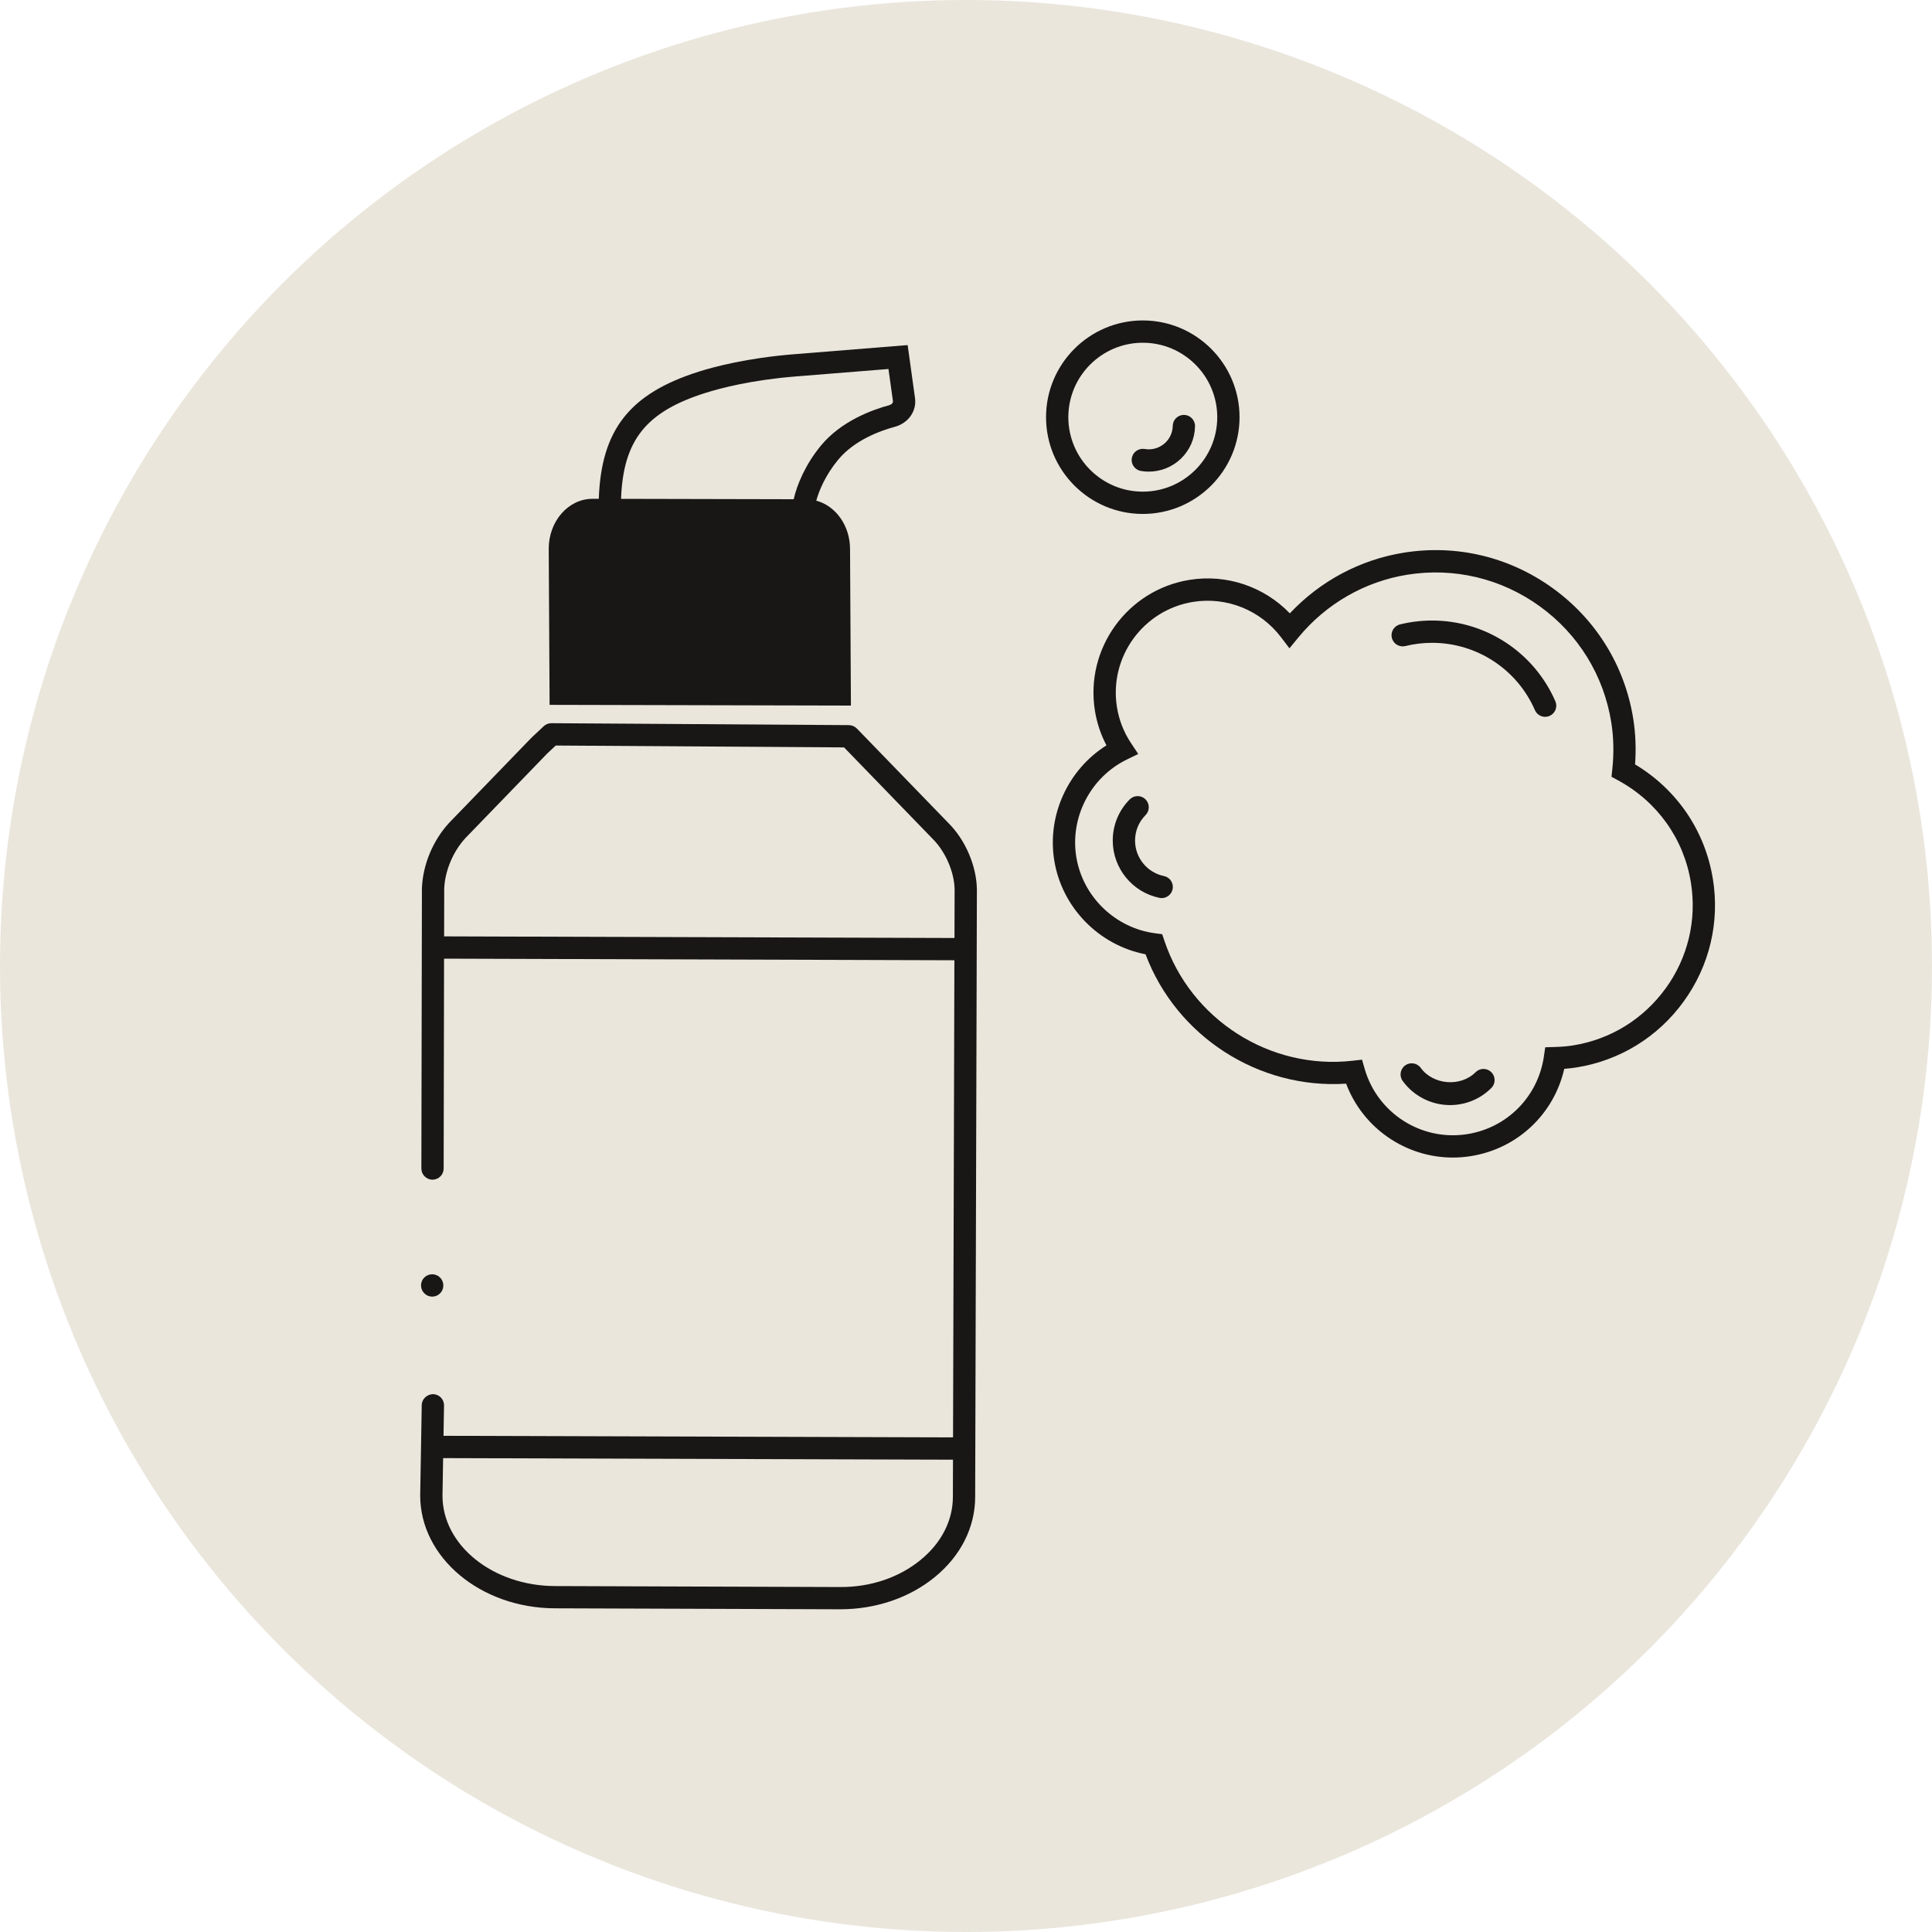 <?xml version="1.0" encoding="UTF-8"?>
<svg id="a" data-name="Ebene 3" xmlns="http://www.w3.org/2000/svg" viewBox="0 0 130 130">
  <circle cx="65" cy="65" r="65" fill="#eae6dc"/>
  <g>
    <path d="m57.654,49.021c-.14-.145-.333-.228-.534-.229l-20.015-.13h-.005c-.19,0-.374.072-.512.202l-.809.758-5.547,5.733c-1.092,1.179-1.781,2.816-1.842,4.409l-.037,18.862c0,.414.334.75.749.751h.001c.414,0,.749-.335.75-.749l.027-14.122,34.339.108-.091,32.104-34.285-.106.035-2.04c.007-.414-.323-.756-.737-.763-.401.005-.755.322-.763.737l-.104,6.068c-.011,4.181,4.058,7.593,9.07,7.606l19.16.065h.031c2.389,0,4.643-.764,6.349-2.152,1.757-1.431,2.728-3.35,2.733-5.403l.116-40.86c-.016-1.595-.777-3.366-1.928-4.502l-6.151-6.35Zm4.283,55.951c-1.445,1.177-3.356,1.832-5.428,1.816l-19.16-.065c-4.186-.012-7.584-2.749-7.575-6.092l.043-2.518,34.307.106-.007,2.509c-.004,1.596-.779,3.103-2.18,4.243Zm2.287-41.857l-34.34-.108.006-3.211c.047-1.2.6-2.511,1.432-3.409l5.509-5.695.563-.527,19.401.126,5.944,6.136c.882.87,1.482,2.261,1.494,3.451l-.009,3.238Z" fill="#181716"/>
    <path d="m28.633,87.096c.135.102.292.15.448.15.228,0,.453-.104.601-.302.249-.331.179-.803-.152-1.051-.331-.249-.801-.181-1.05.149-.249.332-.181.802.15,1.05l.004.003Z" fill="#181716"/>
    <path d="m57.256,47.474l-.059-10.521c.005-1.587-.969-2.917-2.273-3.264.189-.679.618-1.719,1.474-2.755,1.1-1.33,2.857-1.958,3.807-2.213.912-.245,1.485-1.057,1.364-1.932l-.495-3.569-7.671.617c-3.142.254-5.344.841-6.377,1.168-4.646,1.47-6.575,3.901-6.734,8.559h-.42s-.004,0-.006,0c-1.618,0-2.938,1.497-2.943,3.348l.058,10.516,20.277.048Zm-9.777-21.039c.973-.308,3.051-.86,6.045-1.103l6.259-.503.301,2.167c.016.112-.1.23-.268.275-1.122.302-3.208,1.056-4.574,2.707-1.039,1.256-1.617,2.637-1.837,3.614l-11.616-.026c.145-3.963,1.689-5.866,5.689-7.132Z" fill="#181716"/>
    <path d="m115.256,59.148c-.521-3.24-2.418-6.025-5.235-7.713.076-1.051.034-2.085-.125-3.081-.571-3.548-2.494-6.665-5.414-8.776-2.921-2.111-6.484-2.961-10.031-2.388-2.934.471-5.623,1.91-7.661,4.081-1.738-1.8-4.248-2.656-6.748-2.253-4.184.673-7.04,4.624-6.367,8.808.131.817.392,1.598.776,2.328-2.577,1.621-4.003,4.689-3.514,7.733.511,3.18,3.006,5.72,6.145,6.325,2.072,5.526,7.618,9.093,13.496,8.706,1.13,3.003,4.015,4.972,7.183,4.972.404,0,.812-.032,1.223-.099,3.125-.502,5.578-2.826,6.271-5.871.298-.021.572-.054.837-.097,2.913-.468,5.471-2.046,7.204-4.442s2.429-5.32,1.961-8.233Zm-3.177,7.354c-1.498,2.072-3.709,3.436-6.227,3.841-.369.06-.766.094-1.247.107l-.63.019-.091.623c-.393,2.69-2.458,4.787-5.14,5.219-3.086.497-6.06-1.396-6.921-4.399l-.174-.609-.63.071c-5.562.636-10.887-2.77-12.668-8.07l-.149-.444-.465-.061c-2.7-.349-4.886-2.467-5.317-5.149-.429-2.665.969-5.355,3.399-6.541l.771-.376-.475-.713c-.495-.744-.817-1.562-.957-2.432-.542-3.367,1.757-6.547,5.125-7.089,2.257-.358,4.517.547,5.907,2.369l.574.754.602-.731c1.861-2.261,4.463-3.76,7.326-4.22,3.153-.503,6.318.248,8.914,2.123,2.596,1.877,4.304,4.646,4.811,7.799.164,1.02.188,2.088.071,3.175l-.054.5.442.239c2.642,1.433,4.428,3.939,4.901,6.88.405,2.517-.197,5.044-1.695,7.116Z" fill="#181716"/>
    <path d="m96.365,41.754c-.73,0-1.458.088-2.162.261-.402.1-.648.506-.549.907.1.402.503.646.908.55.587-.145,1.193-.218,1.803-.218,3.001,0,5.717,1.778,6.917,4.53.123.282.399.45.688.45.1,0,.202-.02.299-.062.38-.166.553-.607.388-.987-1.439-3.299-4.694-5.431-8.292-5.431Z" fill="#181716"/>
    <path d="m99.29,72.146c-1.009,1.009-2.851.864-3.692-.291-.245-.335-.714-.408-1.048-.165-.335.244-.409.713-.165,1.048.739,1.015,1.929,1.621,3.183,1.621,1.051,0,2.039-.409,2.782-1.152.293-.293.293-.768,0-1.061s-.768-.293-1.061,0Z" fill="#181716"/>
    <path d="m78.318,58.946c-1.126-.23-1.943-1.234-1.943-2.386,0-.646.25-1.255.706-1.714.292-.294.29-.769-.004-1.061-.293-.292-.769-.29-1.061.004-.736.741-1.142,1.725-1.142,2.771,0,1.861,1.322,3.482,3.143,3.854.051.011.102.016.151.016.349,0,.661-.244.734-.6.083-.406-.179-.802-.584-.885Z" fill="#181716"/>
    <path d="m76.767,31.689c.177.03.355.046.532.046.8,0,1.582-.31,2.165-.873.596-.576.933-1.351.947-2.181.007-.414-.323-.756-.737-.763h-.013c-.409,0-.743.327-.75.737-.007.429-.181.83-.49,1.128-.368.354-.889.521-1.396.427-.408-.065-.796.203-.868.61-.071.408.202.797.61.868Z" fill="#181716"/>
    <path d="m76.896,34.582c3.59,0,6.51-2.92,6.51-6.51s-2.92-6.51-6.51-6.51-6.51,2.92-6.51,6.51,2.92,6.51,6.51,6.51Zm0-11.52c2.763,0,5.01,2.247,5.01,5.01s-2.248,5.01-5.01,5.01-5.01-2.247-5.01-5.01,2.248-5.01,5.01-5.01Z" fill="#181716"/>
  </g>
</svg>
